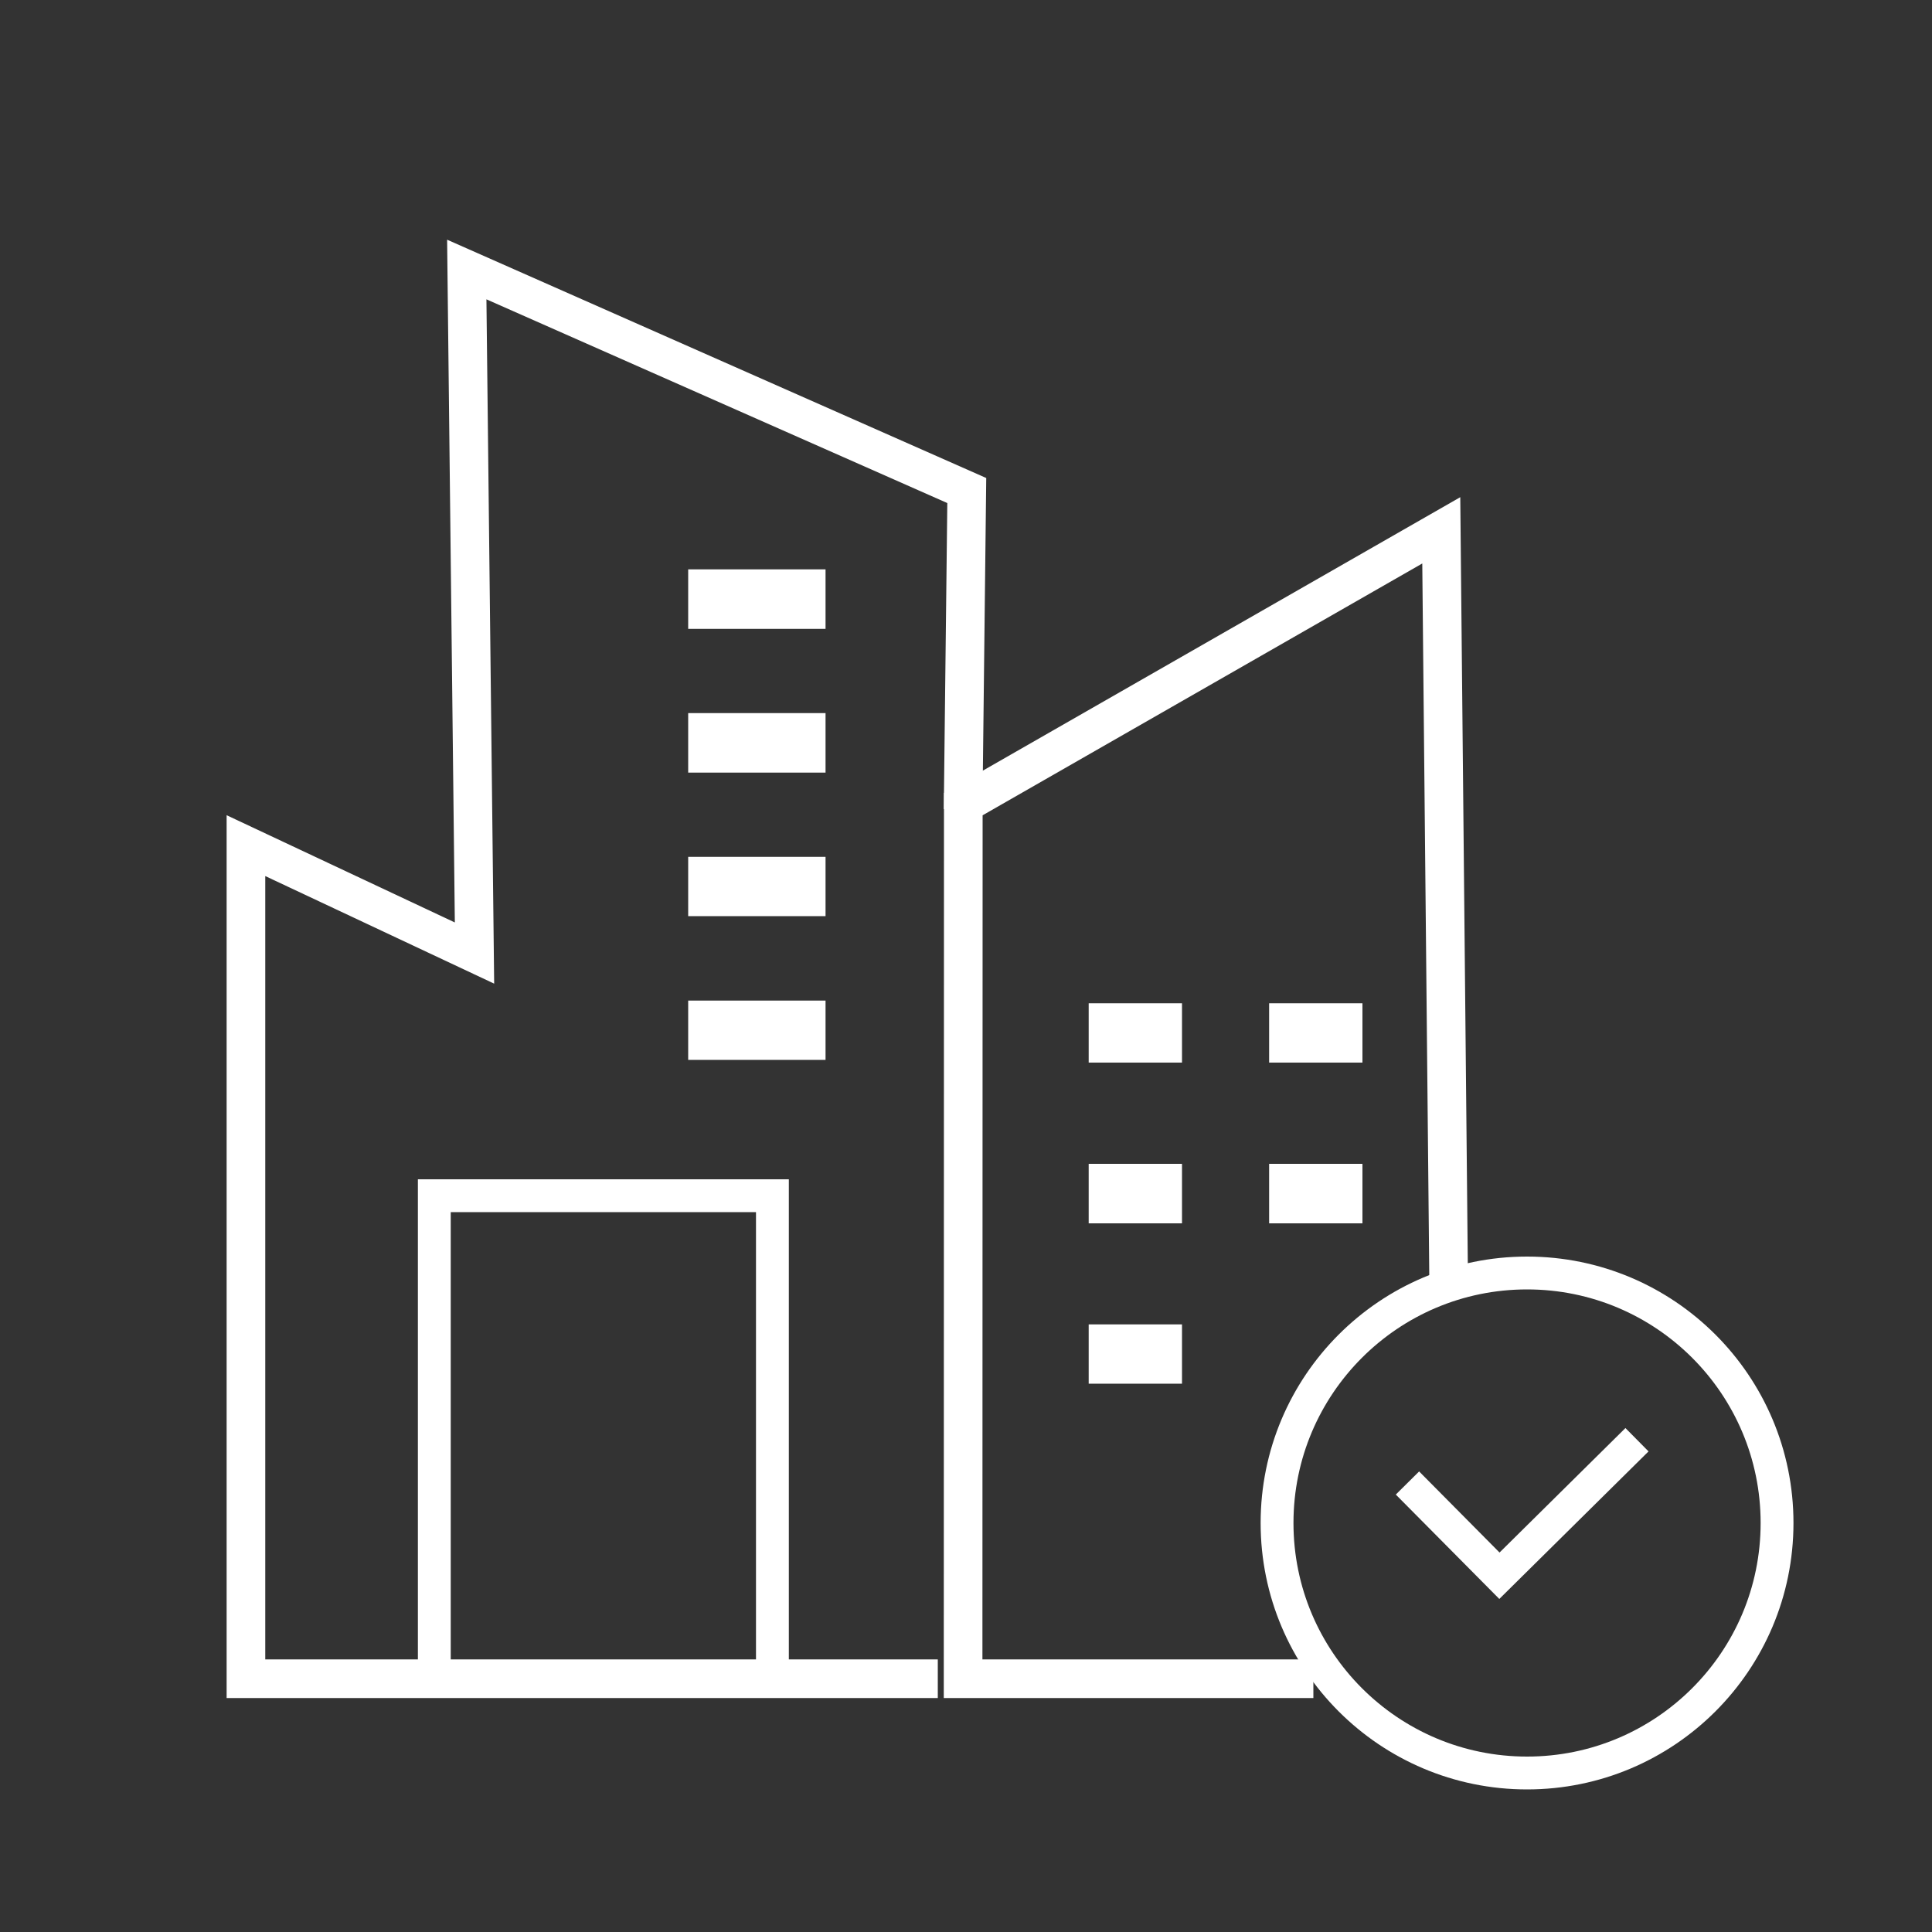 <?xml version="1.0" encoding="UTF-8"?>
<svg id="Camada_2" data-name="Camada 2" xmlns="http://www.w3.org/2000/svg" viewBox="0 0 100 100">
  <rect x="0" y="0" width="100" height="100" fill="#333333" stroke="none"/>
  <defs>
    <style>
      .cls-1 {
        fill: #fff;
      }

      .cls-2 {
        fill-rule: evenodd;
        stroke-width: 2px;
      }

      .cls-2, .cls-3 {
        fill: none;
        stroke: #fff;
        stroke-miterlimit: 10;
      }

      .cls-3 {
        stroke-width: 1.7px;
      }
    </style>
  </defs>
  <g>
    <polyline class="cls-3" points="72.85 76.76 77.61 81.56 84.73 74.52"/>
    <circle class="cls-3" cx="79.04" cy="78.83" r="12.94"/>
  </g>
  <rect class="cls-1" x="65.69" y="51.93" width="4.83" height="3.07"/>
  <rect class="cls-1" x="65.69" y="60.24" width="4.83" height="3.08"/>
  <rect class="cls-1" x="56.35" y="51.93" width="4.83" height="3.07"/>
  <rect class="cls-1" x="56.35" y="68.55" width="4.83" height="3.07"/>
  <rect class="cls-1" x="56.35" y="60.24" width="4.83" height="3.08"/>
  <g>
    <rect class="cls-1" x="35.62" y="51.79" width="7.11" height="3.07"/>
    <rect class="cls-1" x="35.62" y="44.35" width="7.11" height="3.07"/>
    <rect class="cls-1" x="35.62" y="36.91" width="7.11" height="3.08"/>
    <rect class="cls-1" x="35.62" y="29.47" width="7.11" height="3.08"/>
  </g>
  <rect class="cls-3" x="22.48" y="61.89" width="17.5" height="25.13"/>
  <polyline class="cls-2" points="74.98 66.14 74.6 27.45 49.86 41.62 49.85 86.89 67.98 86.89"/>
  <polyline class="cls-2" points="49.85 41.89 50.04 25.39 24.16 13.95 24.56 49.33 12.73 43.77 12.73 86.89 48.54 86.89"/>
</svg>